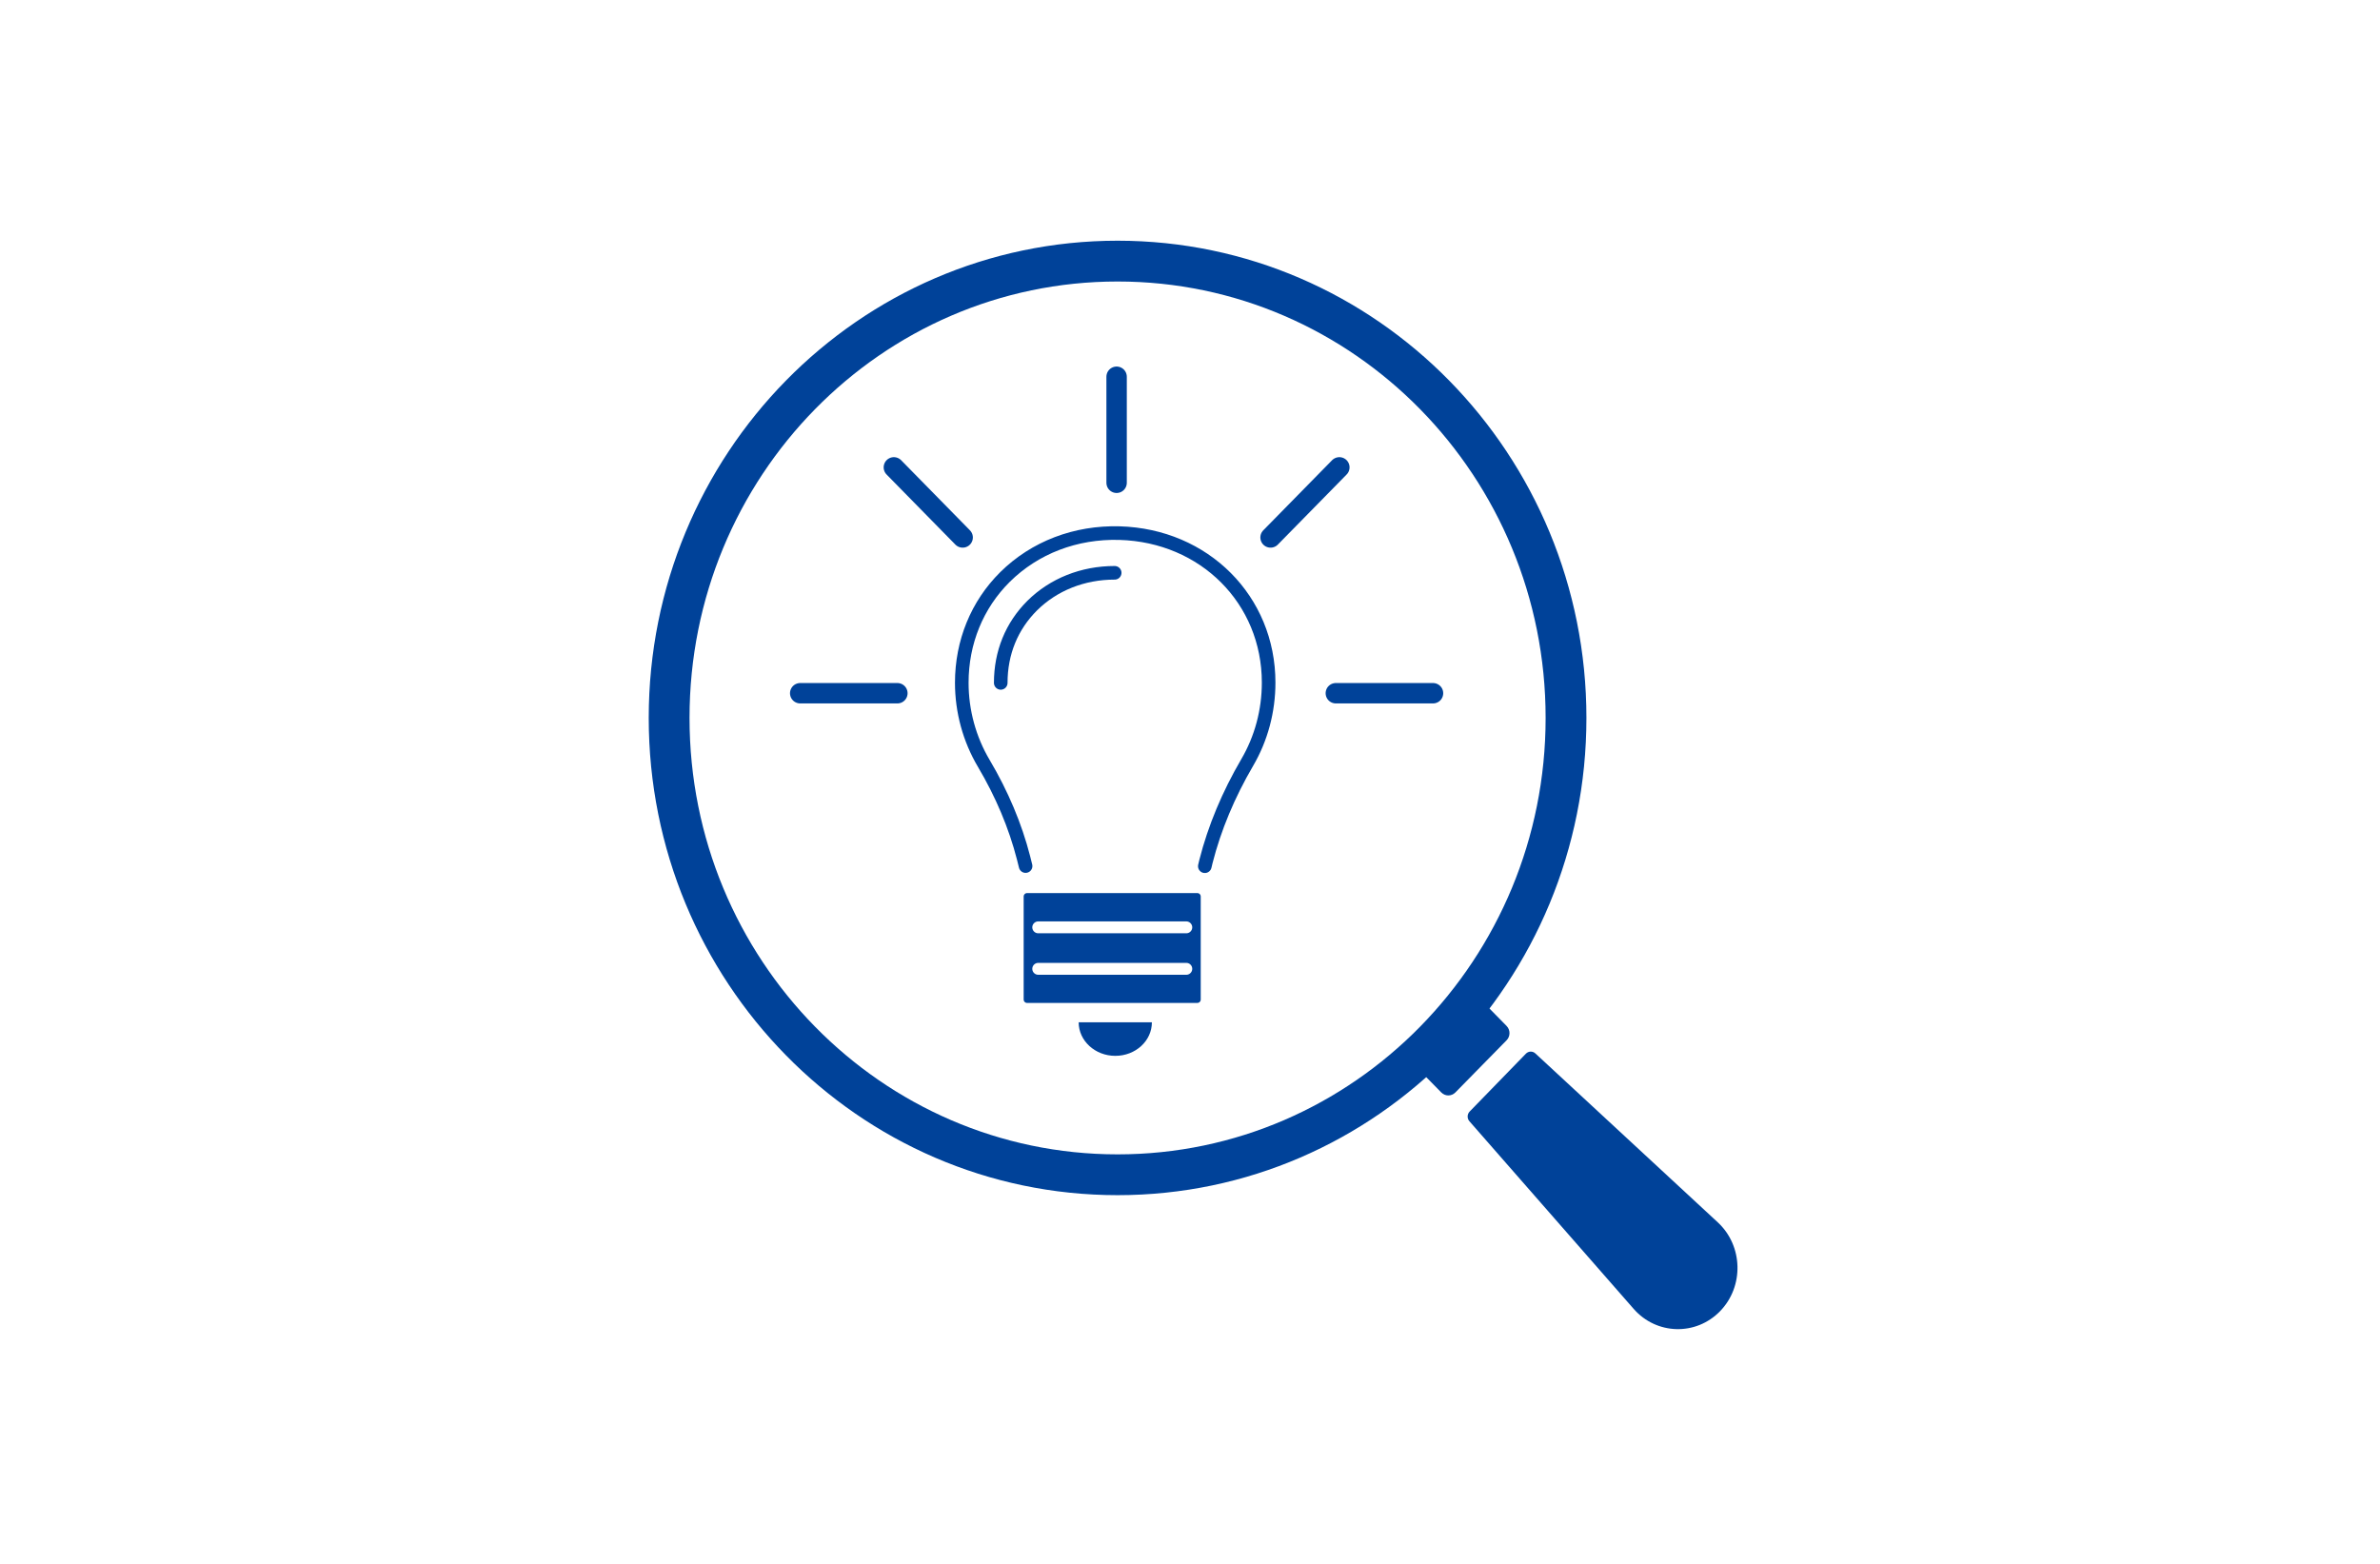 <svg width="350" height="230" viewBox="0 0 350 230" fill="none" xmlns="http://www.w3.org/2000/svg">
<rect width="350" height="230" fill="white"/>
<g clip-path="url(#clip0_303_1103)">
<path d="M164.207 55.408V71.004" stroke="#004299" stroke-width="3" stroke-linecap="round" stroke-linejoin="round"/>
<path d="M196.965 68.735L186.846 79.045" stroke="#004299" stroke-width="3" stroke-linecap="round" stroke-linejoin="round"/>
<path d="M210.738 101.954H196.445" stroke="#004299" stroke-width="3" stroke-linecap="round" stroke-linejoin="round"/>
<path d="M176.078 131.847H151.039V147.002H176.078V131.847Z" fill="#004299" stroke="#004299" stroke-linecap="round" stroke-linejoin="round"/>
<path d="M164.012 155.285C166.996 155.285 169.396 153.082 169.396 150.351H158.628C158.628 153.082 161.05 155.285 164.012 155.285Z" fill="#004299"/>
<path d="M147.168 100.434C147.168 96.006 148.768 92.085 151.795 89.067C154.93 85.961 159.233 84.243 163.925 84.243" stroke="#004299" stroke-width="2" stroke-linecap="round" stroke-linejoin="round"/>
<path d="M177.18 127.397L177.353 126.67C178.607 121.758 180.639 116.889 183.407 112.153C185.483 108.607 186.564 104.554 186.564 100.39C186.564 88.209 177.115 78.758 164.639 78.406C158.174 78.23 152.185 80.521 147.795 84.86C143.687 88.936 141.438 94.443 141.438 100.412C141.438 104.598 142.563 108.717 144.682 112.286C147.341 116.779 149.309 121.449 150.52 126.163L150.822 127.375" stroke="#004299" stroke-width="2" stroke-miterlimit="10" stroke-linecap="round"/>
<path d="M152.682 136.385H174.455" stroke="white" stroke-width="1.75" stroke-miterlimit="10" stroke-linecap="round"/>
<path d="M152.682 142.486H174.455" stroke="white" stroke-width="1.75" stroke-miterlimit="10" stroke-linecap="round"/>
<path d="M131.449 68.735L141.568 79.045" stroke="#004299" stroke-width="3" stroke-linecap="round" stroke-linejoin="round"/>
<path d="M117.676 101.954H131.968" stroke="#004299" stroke-width="3" stroke-linecap="round" stroke-linejoin="round"/>
<path d="M164.349 172.774C200.771 172.774 230.297 142.694 230.297 105.588C230.297 68.482 200.771 38.401 164.349 38.401C127.927 38.401 98.401 68.482 98.401 105.588C98.401 142.694 127.927 172.774 164.349 172.774Z" stroke="#004299" stroke-width="6" stroke-miterlimit="10"/>
<path d="M216.946 148.301L209.415 155.973C208.843 156.556 208.843 157.501 209.415 158.083L211.954 160.67C212.526 161.253 213.453 161.253 214.025 160.67L221.556 152.997C222.128 152.415 222.128 151.47 221.556 150.888L219.017 148.301C218.445 147.718 217.518 147.718 216.946 148.301Z" fill="#004299"/>
<path d="M252.95 192.842C249.403 196.49 243.601 196.329 240.245 192.5L216.095 164.909C215.728 164.496 215.745 163.867 216.13 163.471L224.395 154.969C224.78 154.574 225.392 154.556 225.793 154.933L252.618 179.774C256.34 183.225 256.497 189.193 252.95 192.842Z" fill="#004299"/>
</g>
<defs>
<clipPath id="clip0_303_1103">
<rect width="161" height="161" fill="white" transform="translate(95 35)"/>
</clipPath>
</defs>
</svg>
